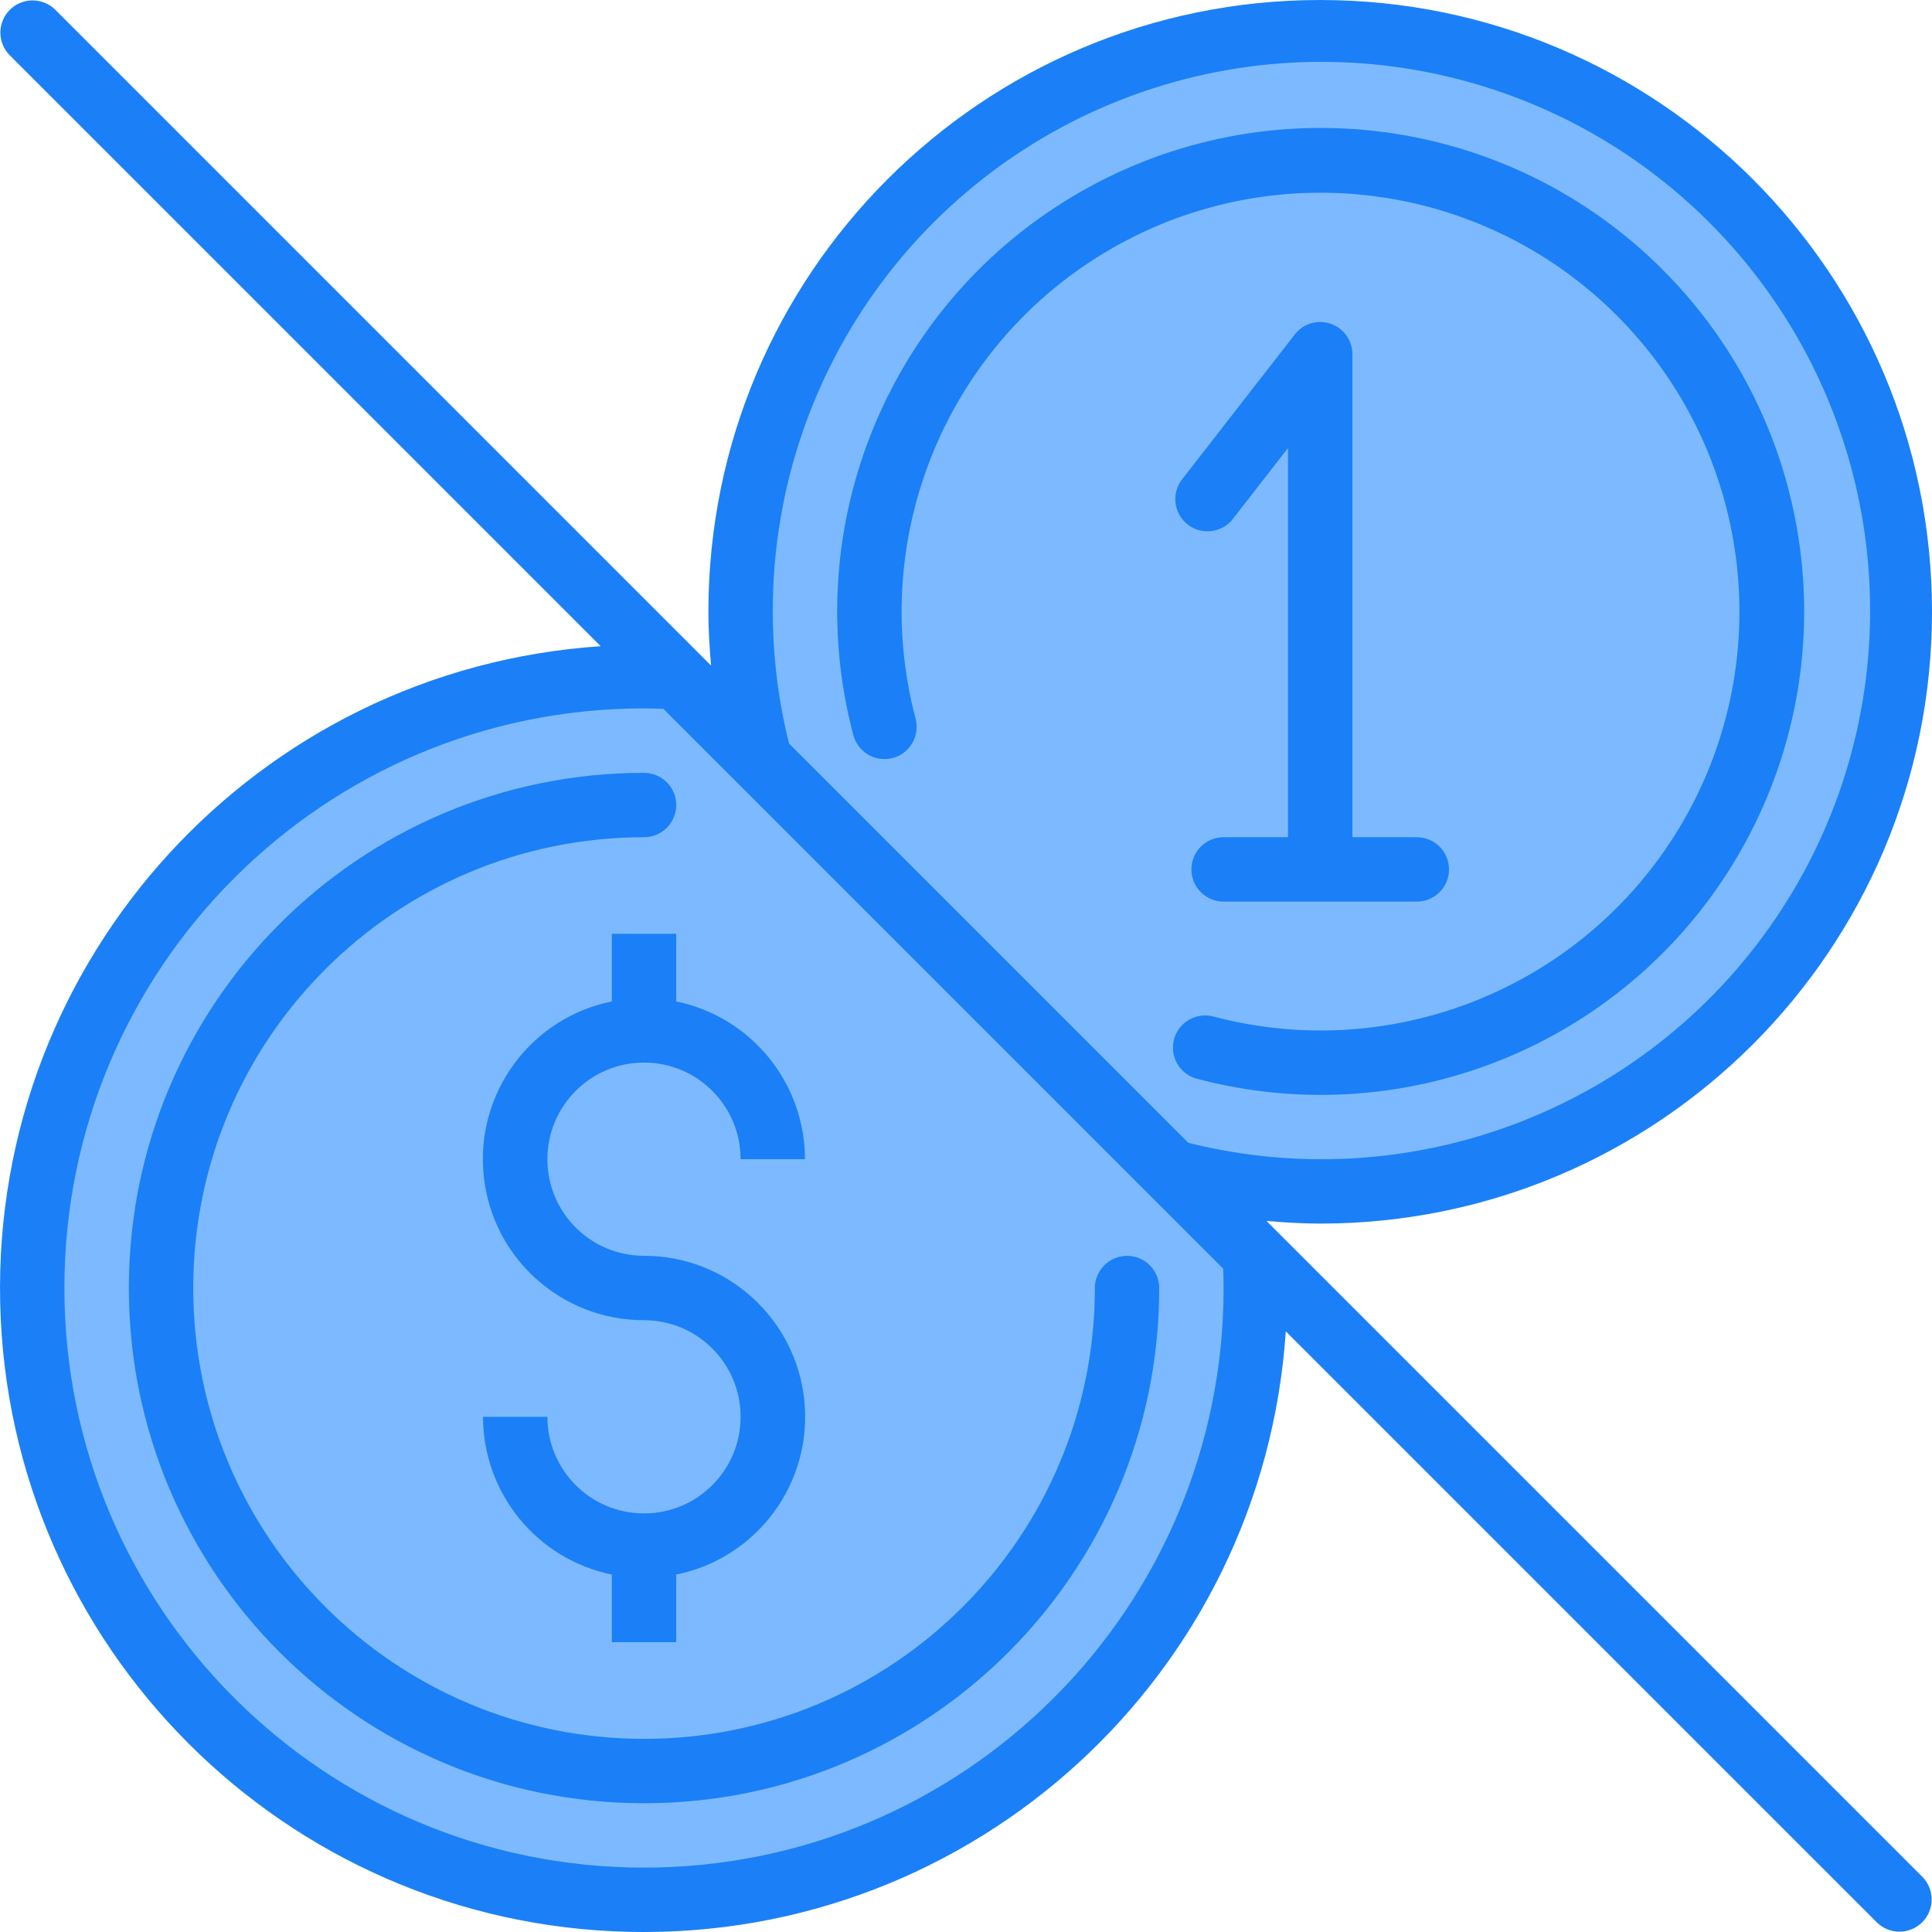<svg width="42" height="42" viewBox="0 0 42 42" fill="none" xmlns="http://www.w3.org/2000/svg">
<path d="M41.302 13.299C41.302 20.258 35.66 25.899 28.702 25.899C21.743 25.899 16.102 20.258 16.102 13.299C16.102 6.341 21.743 0.699 28.702 0.699C35.66 0.699 41.302 6.341 41.302 13.299Z" fill="#7DB9FF"/>
<path d="M27.285 27.285L14.713 14.713C14.475 14.706 14.237 14.699 13.999 14.699C6.654 14.699 0.699 20.654 0.699 27.999C0.699 35.345 6.654 41.3 13.999 41.3C21.345 41.3 27.299 35.345 27.299 27.999C27.299 27.761 27.292 27.523 27.285 27.285Z" fill="#7DB9FF"/>
<path d="M27.532 26.542C27.92 26.576 28.309 26.6 28.7 26.6C36.045 26.6 42 20.646 42 13.3C42 5.954 36.045 0 28.7 0C21.354 0 15.4 5.954 15.4 13.3C15.4 13.691 15.424 14.08 15.458 14.469L1.195 0.205C1.063 0.078 0.886 0.007 0.702 0.009C0.519 0.01 0.343 0.084 0.213 0.214C0.084 0.343 0.01 0.519 0.008 0.703C0.007 0.886 0.077 1.063 0.205 1.195L13.058 14.048C5.589 14.547 -0.163 20.837 0.004 28.32C0.17 35.803 6.197 41.83 13.68 41.997C21.163 42.163 27.453 36.411 27.952 28.943L40.805 41.795C40.937 41.923 41.114 41.994 41.298 41.993C41.482 41.992 41.658 41.918 41.788 41.788C41.918 41.658 41.992 41.482 41.993 41.298C41.994 41.114 41.923 40.937 41.795 40.805L27.532 26.542ZM16.8 13.3C16.788 8.206 20.013 3.667 24.827 2.001C29.641 0.335 34.981 1.911 38.12 5.922C41.26 9.934 41.505 15.497 38.731 19.769C35.956 24.041 30.775 26.08 25.833 24.844L17.153 16.164C16.919 15.227 16.801 14.265 16.8 13.3ZM26.6 28C26.6 34.959 20.959 40.6 14 40.6C7.041 40.6 1.4 34.959 1.4 28C1.4 21.042 7.041 15.4 14 15.4C14.14 15.4 14.28 15.405 14.42 15.409L26.591 27.58C26.595 27.72 26.6 27.86 26.6 28Z" fill="#1B80F7"/>
<path d="M14.001 16.801C7.815 16.801 2.801 21.816 2.801 28.001C2.801 34.187 7.815 39.201 14.001 39.201C20.186 39.201 25.201 34.187 25.201 28.001C25.201 27.815 25.127 27.637 24.996 27.506C24.865 27.375 24.687 27.301 24.501 27.301C24.315 27.301 24.137 27.375 24.006 27.506C23.875 27.637 23.801 27.815 23.801 28.001C23.801 33.413 19.413 37.801 14.001 37.801C8.589 37.801 4.201 33.413 4.201 28.001C4.201 22.589 8.589 18.201 14.001 18.201C14.187 18.201 14.365 18.127 14.496 17.996C14.627 17.865 14.701 17.686 14.701 17.501C14.701 17.315 14.627 17.137 14.496 17.006C14.365 16.875 14.187 16.801 14.001 16.801ZM26.019 23.451C30.612 24.668 35.45 22.652 37.82 18.534C40.19 14.416 39.502 9.22 36.143 5.86C32.783 2.5 27.587 1.812 23.469 4.182C19.351 6.551 17.334 11.389 18.551 15.982C18.575 16.071 18.615 16.154 18.671 16.227C18.727 16.3 18.797 16.361 18.876 16.408C18.956 16.454 19.044 16.484 19.135 16.496C19.226 16.508 19.318 16.502 19.407 16.479C19.587 16.431 19.74 16.314 19.833 16.153C19.926 15.992 19.952 15.802 19.904 15.622C18.852 11.643 20.6 7.453 24.168 5.402C27.736 3.35 32.237 3.947 35.147 6.858C38.057 9.768 38.653 14.269 36.6 17.837C34.547 21.404 30.357 23.151 26.378 22.098C26.004 21.999 25.62 22.222 25.522 22.595C25.498 22.684 25.492 22.777 25.505 22.868C25.517 22.959 25.547 23.047 25.593 23.127C25.639 23.206 25.701 23.276 25.774 23.331C25.847 23.387 25.93 23.428 26.019 23.452V23.451Z" fill="#1B80F7"/>
<path d="M28.928 7.038C28.79 6.991 28.64 6.987 28.5 7.029C28.36 7.071 28.237 7.155 28.147 7.271L25.697 10.421C25.46 10.726 25.515 11.166 25.82 11.403C25.967 11.517 26.153 11.568 26.337 11.545C26.522 11.522 26.689 11.427 26.803 11.28L28 9.74V18.2H26.6C26.415 18.2 26.236 18.274 26.105 18.405C25.974 18.537 25.9 18.715 25.9 18.9C25.9 19.086 25.974 19.264 26.105 19.395C26.236 19.526 26.415 19.6 26.6 19.6H30.8C30.986 19.6 31.164 19.526 31.295 19.395C31.427 19.264 31.5 19.086 31.5 18.9C31.5 18.715 31.427 18.537 31.295 18.405C31.164 18.274 30.986 18.2 30.8 18.2H29.4V7.7C29.4 7.554 29.355 7.412 29.27 7.293C29.185 7.175 29.066 7.085 28.928 7.038ZM14.7 20.3H13.3V21.77C11.538 22.128 10.334 23.763 10.514 25.552C10.695 27.341 12.202 28.702 14 28.7C15.16 28.7 16.1 29.641 16.1 30.8C16.1 31.96 15.16 32.9 14 32.9C12.84 32.9 11.9 31.96 11.9 30.8H10.5C10.502 32.463 11.671 33.895 13.3 34.23V35.7H14.7V34.23C16.462 33.873 17.667 32.238 17.486 30.449C17.305 28.66 15.798 27.299 14 27.3C12.84 27.3 11.9 26.36 11.9 25.2C11.9 24.041 12.84 23.1 14 23.1C15.16 23.1 16.1 24.041 16.1 25.2H17.5C17.498 23.538 16.328 22.105 14.7 21.77V20.3Z" fill="#1B80F7"/>
</svg>

